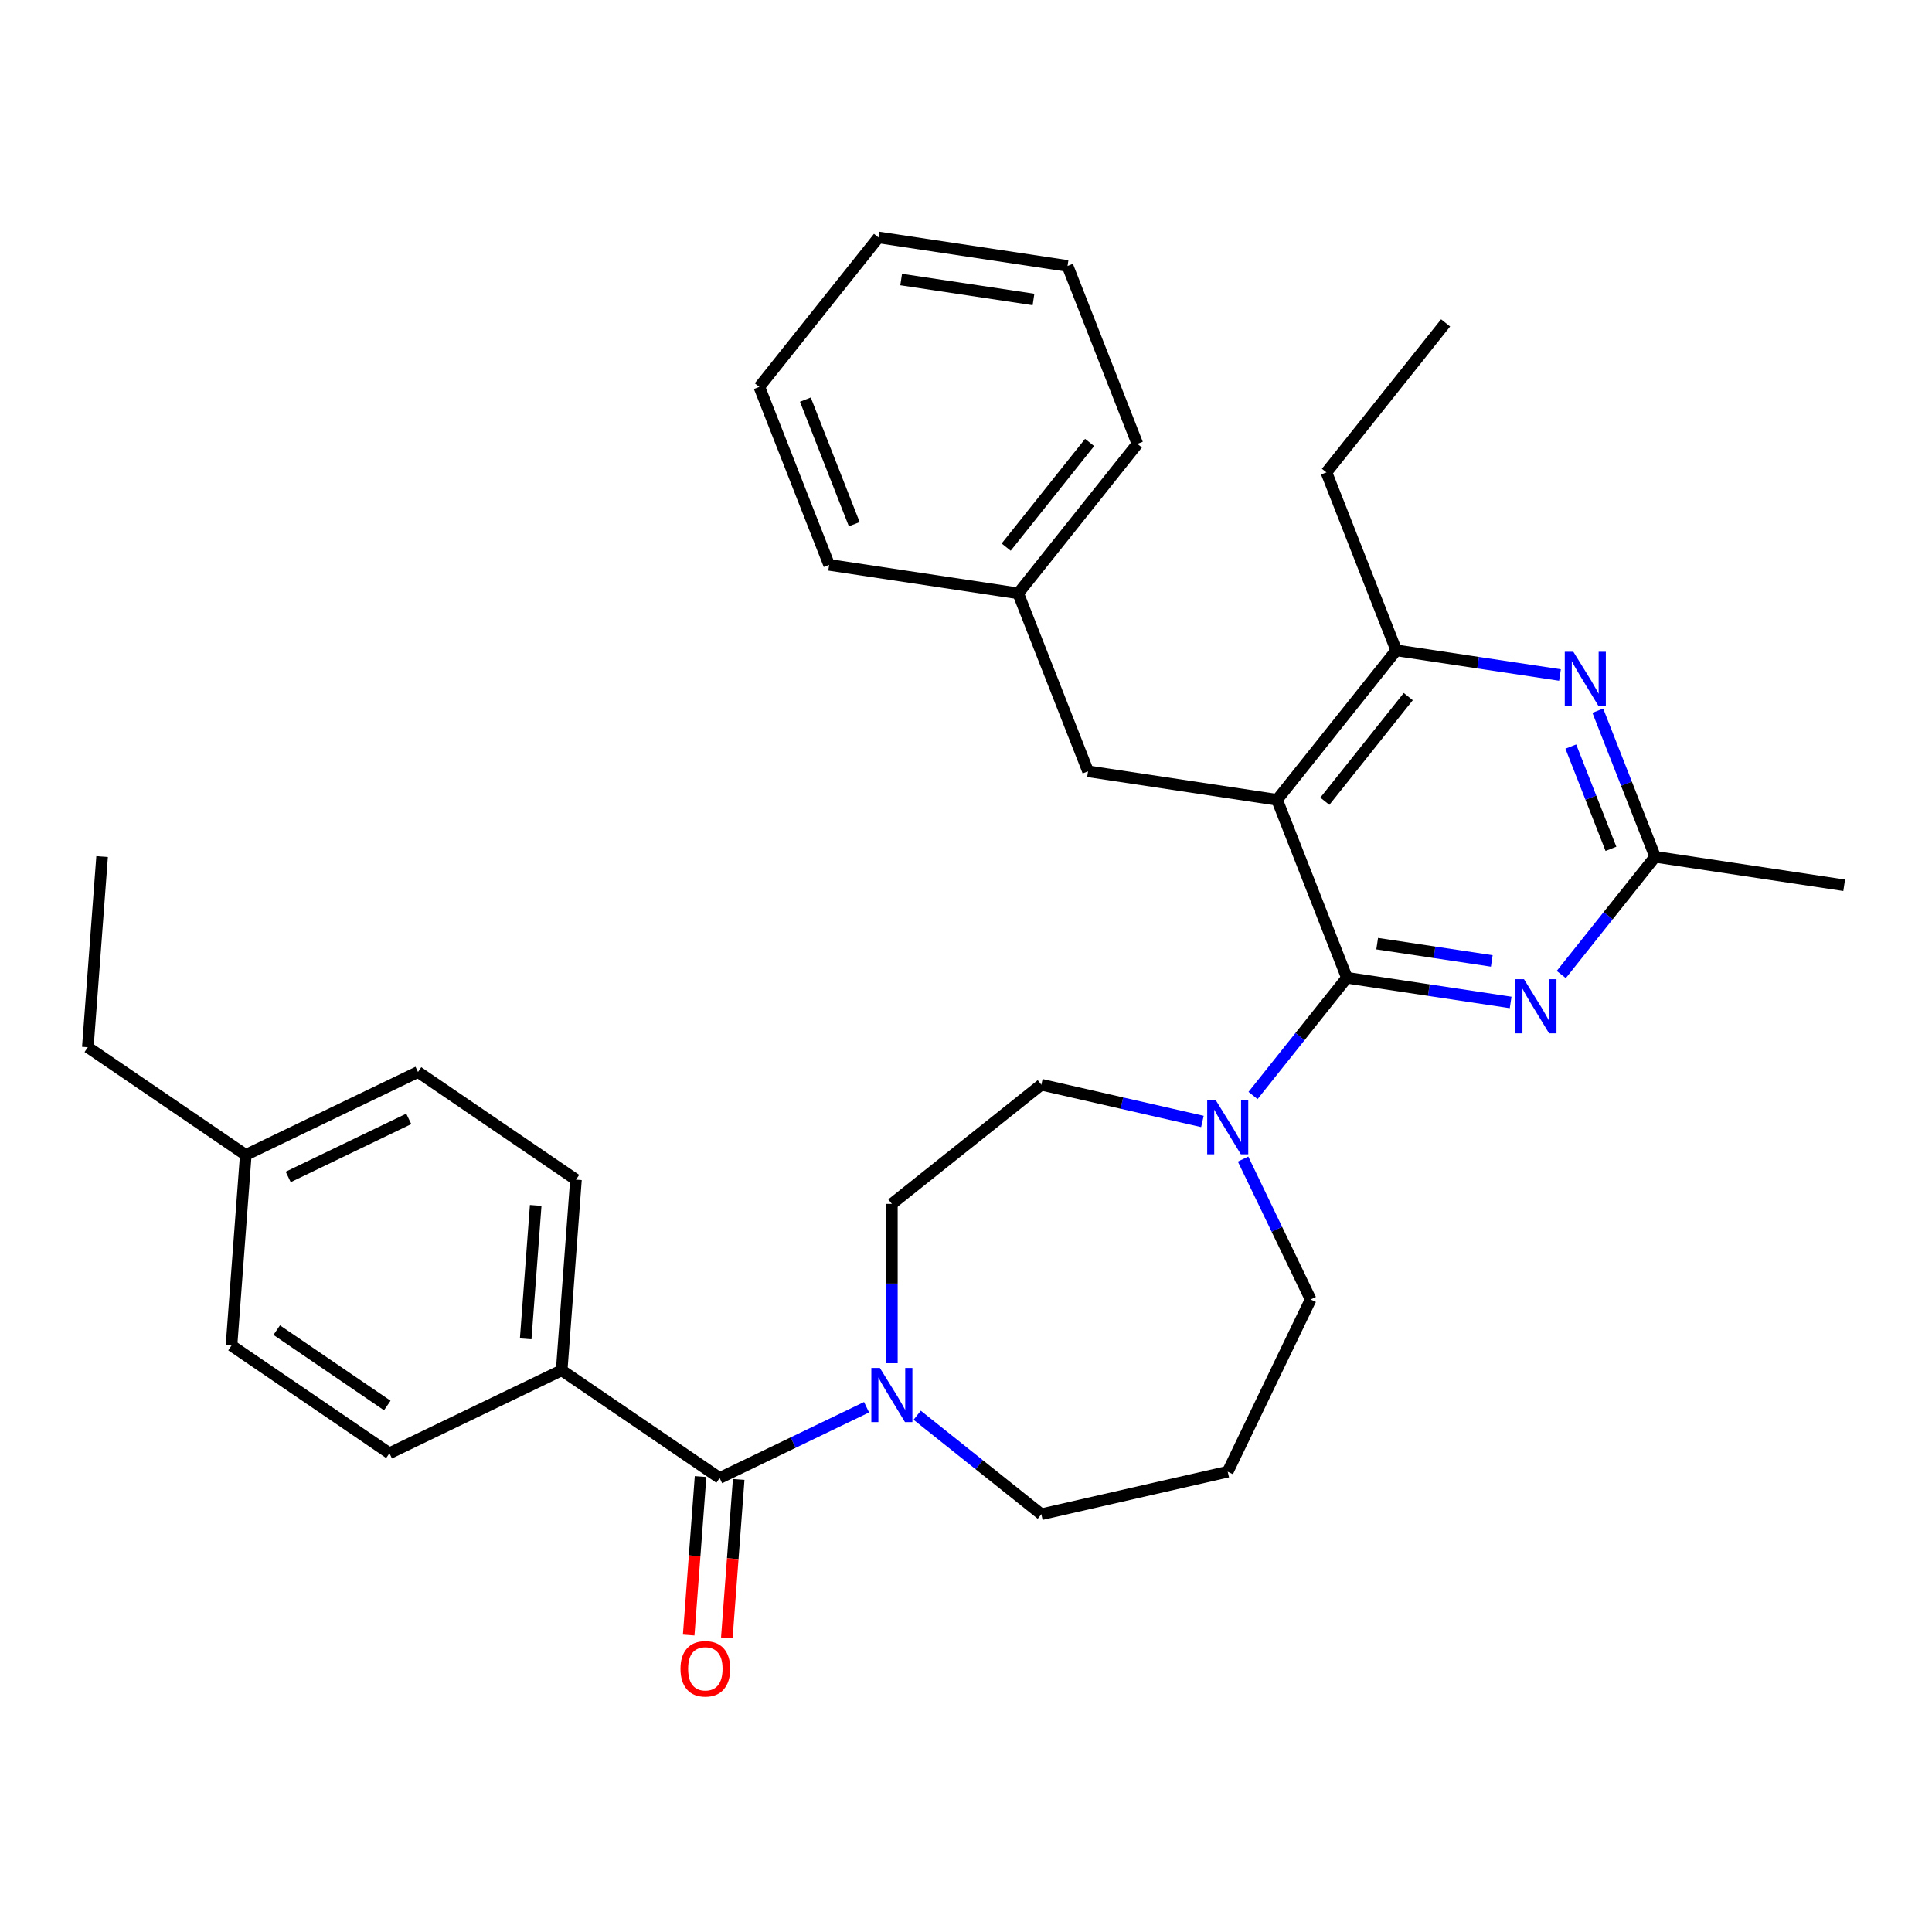 <?xml version='1.0' encoding='iso-8859-1'?>
<svg version='1.1' baseProfile='full'
              xmlns='http://www.w3.org/2000/svg'
                      xmlns:rdkit='http://www.rdkit.org/xml'
                      xmlns:xlink='http://www.w3.org/1999/xlink'
                  xml:space='preserve'
width='1000px' height='1000px' viewBox='0 0 1000 1000'>
<!-- END OF HEADER -->
<rect style='opacity:1.0;fill:#FFFFFF;stroke:none' width='1000' height='1000' x='0' y='0'> </rect>
<path class='bond-0' d='M 461.633,705.592 L 461.633,664.359' style='fill:none;fill-rule:evenodd;stroke:#0000FF;stroke-width:6px;stroke-linecap:butt;stroke-linejoin:miter;stroke-opacity:1' />
<path class='bond-0' d='M 461.633,664.359 L 461.633,623.126' style='fill:none;fill-rule:evenodd;stroke:#000000;stroke-width:6px;stroke-linecap:butt;stroke-linejoin:miter;stroke-opacity:1' />
<path class='bond-1' d='M 448.532,728.386 L 410.507,746.698' style='fill:none;fill-rule:evenodd;stroke:#0000FF;stroke-width:6px;stroke-linecap:butt;stroke-linejoin:miter;stroke-opacity:1' />
<path class='bond-1' d='M 410.507,746.698 L 372.482,765.01' style='fill:none;fill-rule:evenodd;stroke:#000000;stroke-width:6px;stroke-linecap:butt;stroke-linejoin:miter;stroke-opacity:1' />
<path class='bond-2' d='M 474.734,732.525 L 506.865,758.148' style='fill:none;fill-rule:evenodd;stroke:#0000FF;stroke-width:6px;stroke-linecap:butt;stroke-linejoin:miter;stroke-opacity:1' />
<path class='bond-2' d='M 506.865,758.148 L 538.996,783.772' style='fill:none;fill-rule:evenodd;stroke:#000000;stroke-width:6px;stroke-linecap:butt;stroke-linejoin:miter;stroke-opacity:1' />
<path class='bond-3' d='M 290.725,709.269 L 298.119,610.595' style='fill:none;fill-rule:evenodd;stroke:#000000;stroke-width:6px;stroke-linecap:butt;stroke-linejoin:miter;stroke-opacity:1' />
<path class='bond-3' d='M 272.099,692.989 L 277.276,623.917' style='fill:none;fill-rule:evenodd;stroke:#000000;stroke-width:6px;stroke-linecap:butt;stroke-linejoin:miter;stroke-opacity:1' />
<path class='bond-4' d='M 290.725,709.269 L 201.574,752.202' style='fill:none;fill-rule:evenodd;stroke:#000000;stroke-width:6px;stroke-linecap:butt;stroke-linejoin:miter;stroke-opacity:1' />
<path class='bond-5' d='M 290.725,709.269 L 372.482,765.01' style='fill:none;fill-rule:evenodd;stroke:#000000;stroke-width:6px;stroke-linecap:butt;stroke-linejoin:miter;stroke-opacity:1' />
<path class='bond-6' d='M 362.614,764.271 L 359.541,805.286' style='fill:none;fill-rule:evenodd;stroke:#000000;stroke-width:6px;stroke-linecap:butt;stroke-linejoin:miter;stroke-opacity:1' />
<path class='bond-6' d='M 359.541,805.286 L 356.467,846.301' style='fill:none;fill-rule:evenodd;stroke:#FF0000;stroke-width:6px;stroke-linecap:butt;stroke-linejoin:miter;stroke-opacity:1' />
<path class='bond-6' d='M 382.349,765.749 L 379.275,806.765' style='fill:none;fill-rule:evenodd;stroke:#000000;stroke-width:6px;stroke-linecap:butt;stroke-linejoin:miter;stroke-opacity:1' />
<path class='bond-6' d='M 379.275,806.765 L 376.202,847.78' style='fill:none;fill-rule:evenodd;stroke:#FF0000;stroke-width:6px;stroke-linecap:butt;stroke-linejoin:miter;stroke-opacity:1' />
<path class='bond-7' d='M 298.119,610.595 L 216.363,554.854' style='fill:none;fill-rule:evenodd;stroke:#000000;stroke-width:6px;stroke-linecap:butt;stroke-linejoin:miter;stroke-opacity:1' />
<path class='bond-8' d='M 201.574,752.202 L 119.817,696.461' style='fill:none;fill-rule:evenodd;stroke:#000000;stroke-width:6px;stroke-linecap:butt;stroke-linejoin:miter;stroke-opacity:1' />
<path class='bond-8' d='M 200.458,727.49 L 143.228,688.471' style='fill:none;fill-rule:evenodd;stroke:#000000;stroke-width:6px;stroke-linecap:butt;stroke-linejoin:miter;stroke-opacity:1' />
<path class='bond-9' d='M 781.904,518.861 L 739.532,512.474' style='fill:none;fill-rule:evenodd;stroke:#0000FF;stroke-width:6px;stroke-linecap:butt;stroke-linejoin:miter;stroke-opacity:1' />
<path class='bond-9' d='M 739.532,512.474 L 697.16,506.088' style='fill:none;fill-rule:evenodd;stroke:#000000;stroke-width:6px;stroke-linecap:butt;stroke-linejoin:miter;stroke-opacity:1' />
<path class='bond-9' d='M 772.142,497.376 L 742.482,492.905' style='fill:none;fill-rule:evenodd;stroke:#0000FF;stroke-width:6px;stroke-linecap:butt;stroke-linejoin:miter;stroke-opacity:1' />
<path class='bond-9' d='M 742.482,492.905 L 712.821,488.435' style='fill:none;fill-rule:evenodd;stroke:#000000;stroke-width:6px;stroke-linecap:butt;stroke-linejoin:miter;stroke-opacity:1' />
<path class='bond-10' d='M 808.106,504.407 L 832.403,473.94' style='fill:none;fill-rule:evenodd;stroke:#0000FF;stroke-width:6px;stroke-linecap:butt;stroke-linejoin:miter;stroke-opacity:1' />
<path class='bond-10' d='M 832.403,473.94 L 856.7,443.473' style='fill:none;fill-rule:evenodd;stroke:#000000;stroke-width:6px;stroke-linecap:butt;stroke-linejoin:miter;stroke-opacity:1' />
<path class='bond-11' d='M 697.16,506.088 L 661.009,413.977' style='fill:none;fill-rule:evenodd;stroke:#000000;stroke-width:6px;stroke-linecap:butt;stroke-linejoin:miter;stroke-opacity:1' />
<path class='bond-12' d='M 697.16,506.088 L 672.863,536.555' style='fill:none;fill-rule:evenodd;stroke:#000000;stroke-width:6px;stroke-linecap:butt;stroke-linejoin:miter;stroke-opacity:1' />
<path class='bond-12' d='M 672.863,536.555 L 648.566,567.022' style='fill:none;fill-rule:evenodd;stroke:#0000FF;stroke-width:6px;stroke-linecap:butt;stroke-linejoin:miter;stroke-opacity:1' />
<path class='bond-13' d='M 661.009,413.977 L 722.704,336.615' style='fill:none;fill-rule:evenodd;stroke:#000000;stroke-width:6px;stroke-linecap:butt;stroke-linejoin:miter;stroke-opacity:1' />
<path class='bond-13' d='M 685.736,414.712 L 728.922,360.558' style='fill:none;fill-rule:evenodd;stroke:#000000;stroke-width:6px;stroke-linecap:butt;stroke-linejoin:miter;stroke-opacity:1' />
<path class='bond-14' d='M 661.009,413.977 L 563.164,399.229' style='fill:none;fill-rule:evenodd;stroke:#000000;stroke-width:6px;stroke-linecap:butt;stroke-linejoin:miter;stroke-opacity:1' />
<path class='bond-15' d='M 722.704,336.615 L 686.553,244.504' style='fill:none;fill-rule:evenodd;stroke:#000000;stroke-width:6px;stroke-linecap:butt;stroke-linejoin:miter;stroke-opacity:1' />
<path class='bond-16' d='M 722.704,336.615 L 765.076,343.001' style='fill:none;fill-rule:evenodd;stroke:#000000;stroke-width:6px;stroke-linecap:butt;stroke-linejoin:miter;stroke-opacity:1' />
<path class='bond-16' d='M 765.076,343.001 L 807.448,349.388' style='fill:none;fill-rule:evenodd;stroke:#0000FF;stroke-width:6px;stroke-linecap:butt;stroke-linejoin:miter;stroke-opacity:1' />
<path class='bond-17' d='M 827.019,367.847 L 841.86,405.66' style='fill:none;fill-rule:evenodd;stroke:#0000FF;stroke-width:6px;stroke-linecap:butt;stroke-linejoin:miter;stroke-opacity:1' />
<path class='bond-17' d='M 841.86,405.66 L 856.7,443.473' style='fill:none;fill-rule:evenodd;stroke:#000000;stroke-width:6px;stroke-linecap:butt;stroke-linejoin:miter;stroke-opacity:1' />
<path class='bond-17' d='M 813.049,386.421 L 823.438,412.89' style='fill:none;fill-rule:evenodd;stroke:#0000FF;stroke-width:6px;stroke-linecap:butt;stroke-linejoin:miter;stroke-opacity:1' />
<path class='bond-17' d='M 823.438,412.89 L 833.826,439.359' style='fill:none;fill-rule:evenodd;stroke:#000000;stroke-width:6px;stroke-linecap:butt;stroke-linejoin:miter;stroke-opacity:1' />
<path class='bond-18' d='M 856.7,443.473 L 954.545,458.221' style='fill:none;fill-rule:evenodd;stroke:#000000;stroke-width:6px;stroke-linecap:butt;stroke-linejoin:miter;stroke-opacity:1' />
<path class='bond-19' d='M 678.398,672.602 L 660.901,636.269' style='fill:none;fill-rule:evenodd;stroke:#000000;stroke-width:6px;stroke-linecap:butt;stroke-linejoin:miter;stroke-opacity:1' />
<path class='bond-19' d='M 660.901,636.269 L 643.404,599.935' style='fill:none;fill-rule:evenodd;stroke:#0000FF;stroke-width:6px;stroke-linecap:butt;stroke-linejoin:miter;stroke-opacity:1' />
<path class='bond-20' d='M 678.398,672.602 L 635.465,761.753' style='fill:none;fill-rule:evenodd;stroke:#000000;stroke-width:6px;stroke-linecap:butt;stroke-linejoin:miter;stroke-opacity:1' />
<path class='bond-21' d='M 622.364,580.46 L 580.68,570.946' style='fill:none;fill-rule:evenodd;stroke:#0000FF;stroke-width:6px;stroke-linecap:butt;stroke-linejoin:miter;stroke-opacity:1' />
<path class='bond-21' d='M 580.68,570.946 L 538.996,561.432' style='fill:none;fill-rule:evenodd;stroke:#000000;stroke-width:6px;stroke-linecap:butt;stroke-linejoin:miter;stroke-opacity:1' />
<path class='bond-22' d='M 538.996,561.432 L 461.633,623.126' style='fill:none;fill-rule:evenodd;stroke:#000000;stroke-width:6px;stroke-linecap:butt;stroke-linejoin:miter;stroke-opacity:1' />
<path class='bond-23' d='M 635.465,761.753 L 538.996,783.772' style='fill:none;fill-rule:evenodd;stroke:#000000;stroke-width:6px;stroke-linecap:butt;stroke-linejoin:miter;stroke-opacity:1' />
<path class='bond-24' d='M 527.013,307.119 L 588.708,229.756' style='fill:none;fill-rule:evenodd;stroke:#000000;stroke-width:6px;stroke-linecap:butt;stroke-linejoin:miter;stroke-opacity:1' />
<path class='bond-24' d='M 520.795,283.176 L 563.981,229.022' style='fill:none;fill-rule:evenodd;stroke:#000000;stroke-width:6px;stroke-linecap:butt;stroke-linejoin:miter;stroke-opacity:1' />
<path class='bond-25' d='M 527.013,307.119 L 429.168,292.371' style='fill:none;fill-rule:evenodd;stroke:#000000;stroke-width:6px;stroke-linecap:butt;stroke-linejoin:miter;stroke-opacity:1' />
<path class='bond-26' d='M 527.013,307.119 L 563.164,399.229' style='fill:none;fill-rule:evenodd;stroke:#000000;stroke-width:6px;stroke-linecap:butt;stroke-linejoin:miter;stroke-opacity:1' />
<path class='bond-27' d='M 588.708,229.756 L 552.557,137.646' style='fill:none;fill-rule:evenodd;stroke:#000000;stroke-width:6px;stroke-linecap:butt;stroke-linejoin:miter;stroke-opacity:1' />
<path class='bond-28' d='M 429.168,292.371 L 393.017,200.261' style='fill:none;fill-rule:evenodd;stroke:#000000;stroke-width:6px;stroke-linecap:butt;stroke-linejoin:miter;stroke-opacity:1' />
<path class='bond-28' d='M 442.167,271.324 L 416.862,206.847' style='fill:none;fill-rule:evenodd;stroke:#000000;stroke-width:6px;stroke-linecap:butt;stroke-linejoin:miter;stroke-opacity:1' />
<path class='bond-29' d='M 686.553,244.504 L 748.248,167.141' style='fill:none;fill-rule:evenodd;stroke:#000000;stroke-width:6px;stroke-linecap:butt;stroke-linejoin:miter;stroke-opacity:1' />
<path class='bond-30' d='M 393.017,200.261 L 454.712,122.898' style='fill:none;fill-rule:evenodd;stroke:#000000;stroke-width:6px;stroke-linecap:butt;stroke-linejoin:miter;stroke-opacity:1' />
<path class='bond-31' d='M 552.557,137.646 L 454.712,122.898' style='fill:none;fill-rule:evenodd;stroke:#000000;stroke-width:6px;stroke-linecap:butt;stroke-linejoin:miter;stroke-opacity:1' />
<path class='bond-31' d='M 534.931,155.003 L 466.439,144.679' style='fill:none;fill-rule:evenodd;stroke:#000000;stroke-width:6px;stroke-linecap:butt;stroke-linejoin:miter;stroke-opacity:1' />
<path class='bond-32' d='M 216.363,554.854 L 127.211,597.788' style='fill:none;fill-rule:evenodd;stroke:#000000;stroke-width:6px;stroke-linecap:butt;stroke-linejoin:miter;stroke-opacity:1' />
<path class='bond-32' d='M 211.577,579.125 L 149.171,609.178' style='fill:none;fill-rule:evenodd;stroke:#000000;stroke-width:6px;stroke-linecap:butt;stroke-linejoin:miter;stroke-opacity:1' />
<path class='bond-33' d='M 119.817,696.461 L 127.211,597.788' style='fill:none;fill-rule:evenodd;stroke:#000000;stroke-width:6px;stroke-linecap:butt;stroke-linejoin:miter;stroke-opacity:1' />
<path class='bond-34' d='M 127.211,597.788 L 45.455,542.047' style='fill:none;fill-rule:evenodd;stroke:#000000;stroke-width:6px;stroke-linecap:butt;stroke-linejoin:miter;stroke-opacity:1' />
<path class='bond-35' d='M 45.455,542.047 L 52.849,443.373' style='fill:none;fill-rule:evenodd;stroke:#000000;stroke-width:6px;stroke-linecap:butt;stroke-linejoin:miter;stroke-opacity:1' />
<path  class='atom-0' d='M 455.439 708.066
L 464.621 722.908
Q 465.532 724.373, 466.996 727.025
Q 468.461 729.676, 468.54 729.835
L 468.54 708.066
L 472.26 708.066
L 472.26 736.088
L 468.421 736.088
L 458.566 719.86
Q 457.418 717.961, 456.191 715.784
Q 455.003 713.607, 454.647 712.934
L 454.647 736.088
L 451.006 736.088
L 451.006 708.066
L 455.439 708.066
' fill='#0000FF'/>
<path  class='atom-3' d='M 352.224 863.763
Q 352.224 857.034, 355.548 853.274
Q 358.873 849.514, 365.087 849.514
Q 371.301 849.514, 374.626 853.274
Q 377.951 857.034, 377.951 863.763
Q 377.951 870.571, 374.586 874.45
Q 371.222 878.289, 365.087 878.289
Q 358.913 878.289, 355.548 874.45
Q 352.224 870.61, 352.224 863.763
M 365.087 875.123
Q 369.362 875.123, 371.657 872.273
Q 373.993 869.383, 373.993 863.763
Q 373.993 858.261, 371.657 855.491
Q 369.362 852.681, 365.087 852.681
Q 360.812 852.681, 358.477 855.451
Q 356.182 858.222, 356.182 863.763
Q 356.182 869.423, 358.477 872.273
Q 360.812 875.123, 365.087 875.123
' fill='#FF0000'/>
<path  class='atom-6' d='M 788.811 506.824
L 797.994 521.667
Q 798.904 523.131, 800.369 525.783
Q 801.833 528.435, 801.912 528.593
L 801.912 506.824
L 805.633 506.824
L 805.633 534.847
L 801.793 534.847
L 791.938 518.619
Q 790.79 516.719, 789.563 514.542
Q 788.376 512.365, 788.02 511.692
L 788.02 534.847
L 784.378 534.847
L 784.378 506.824
L 788.811 506.824
' fill='#0000FF'/>
<path  class='atom-10' d='M 814.355 337.351
L 823.538 352.194
Q 824.448 353.658, 825.913 356.31
Q 827.377 358.962, 827.456 359.12
L 827.456 337.351
L 831.177 337.351
L 831.177 365.374
L 827.337 365.374
L 817.482 349.146
Q 816.334 347.246, 815.107 345.069
Q 813.92 342.892, 813.563 342.219
L 813.563 365.374
L 809.922 365.374
L 809.922 337.351
L 814.355 337.351
' fill='#0000FF'/>
<path  class='atom-13' d='M 629.271 569.439
L 638.454 584.282
Q 639.364 585.746, 640.829 588.398
Q 642.293 591.05, 642.372 591.208
L 642.372 569.439
L 646.093 569.439
L 646.093 597.462
L 642.253 597.462
L 632.398 581.234
Q 631.25 579.334, 630.023 577.157
Q 628.836 574.98, 628.479 574.307
L 628.479 597.462
L 624.838 597.462
L 624.838 569.439
L 629.271 569.439
' fill='#0000FF'/>
</svg>
